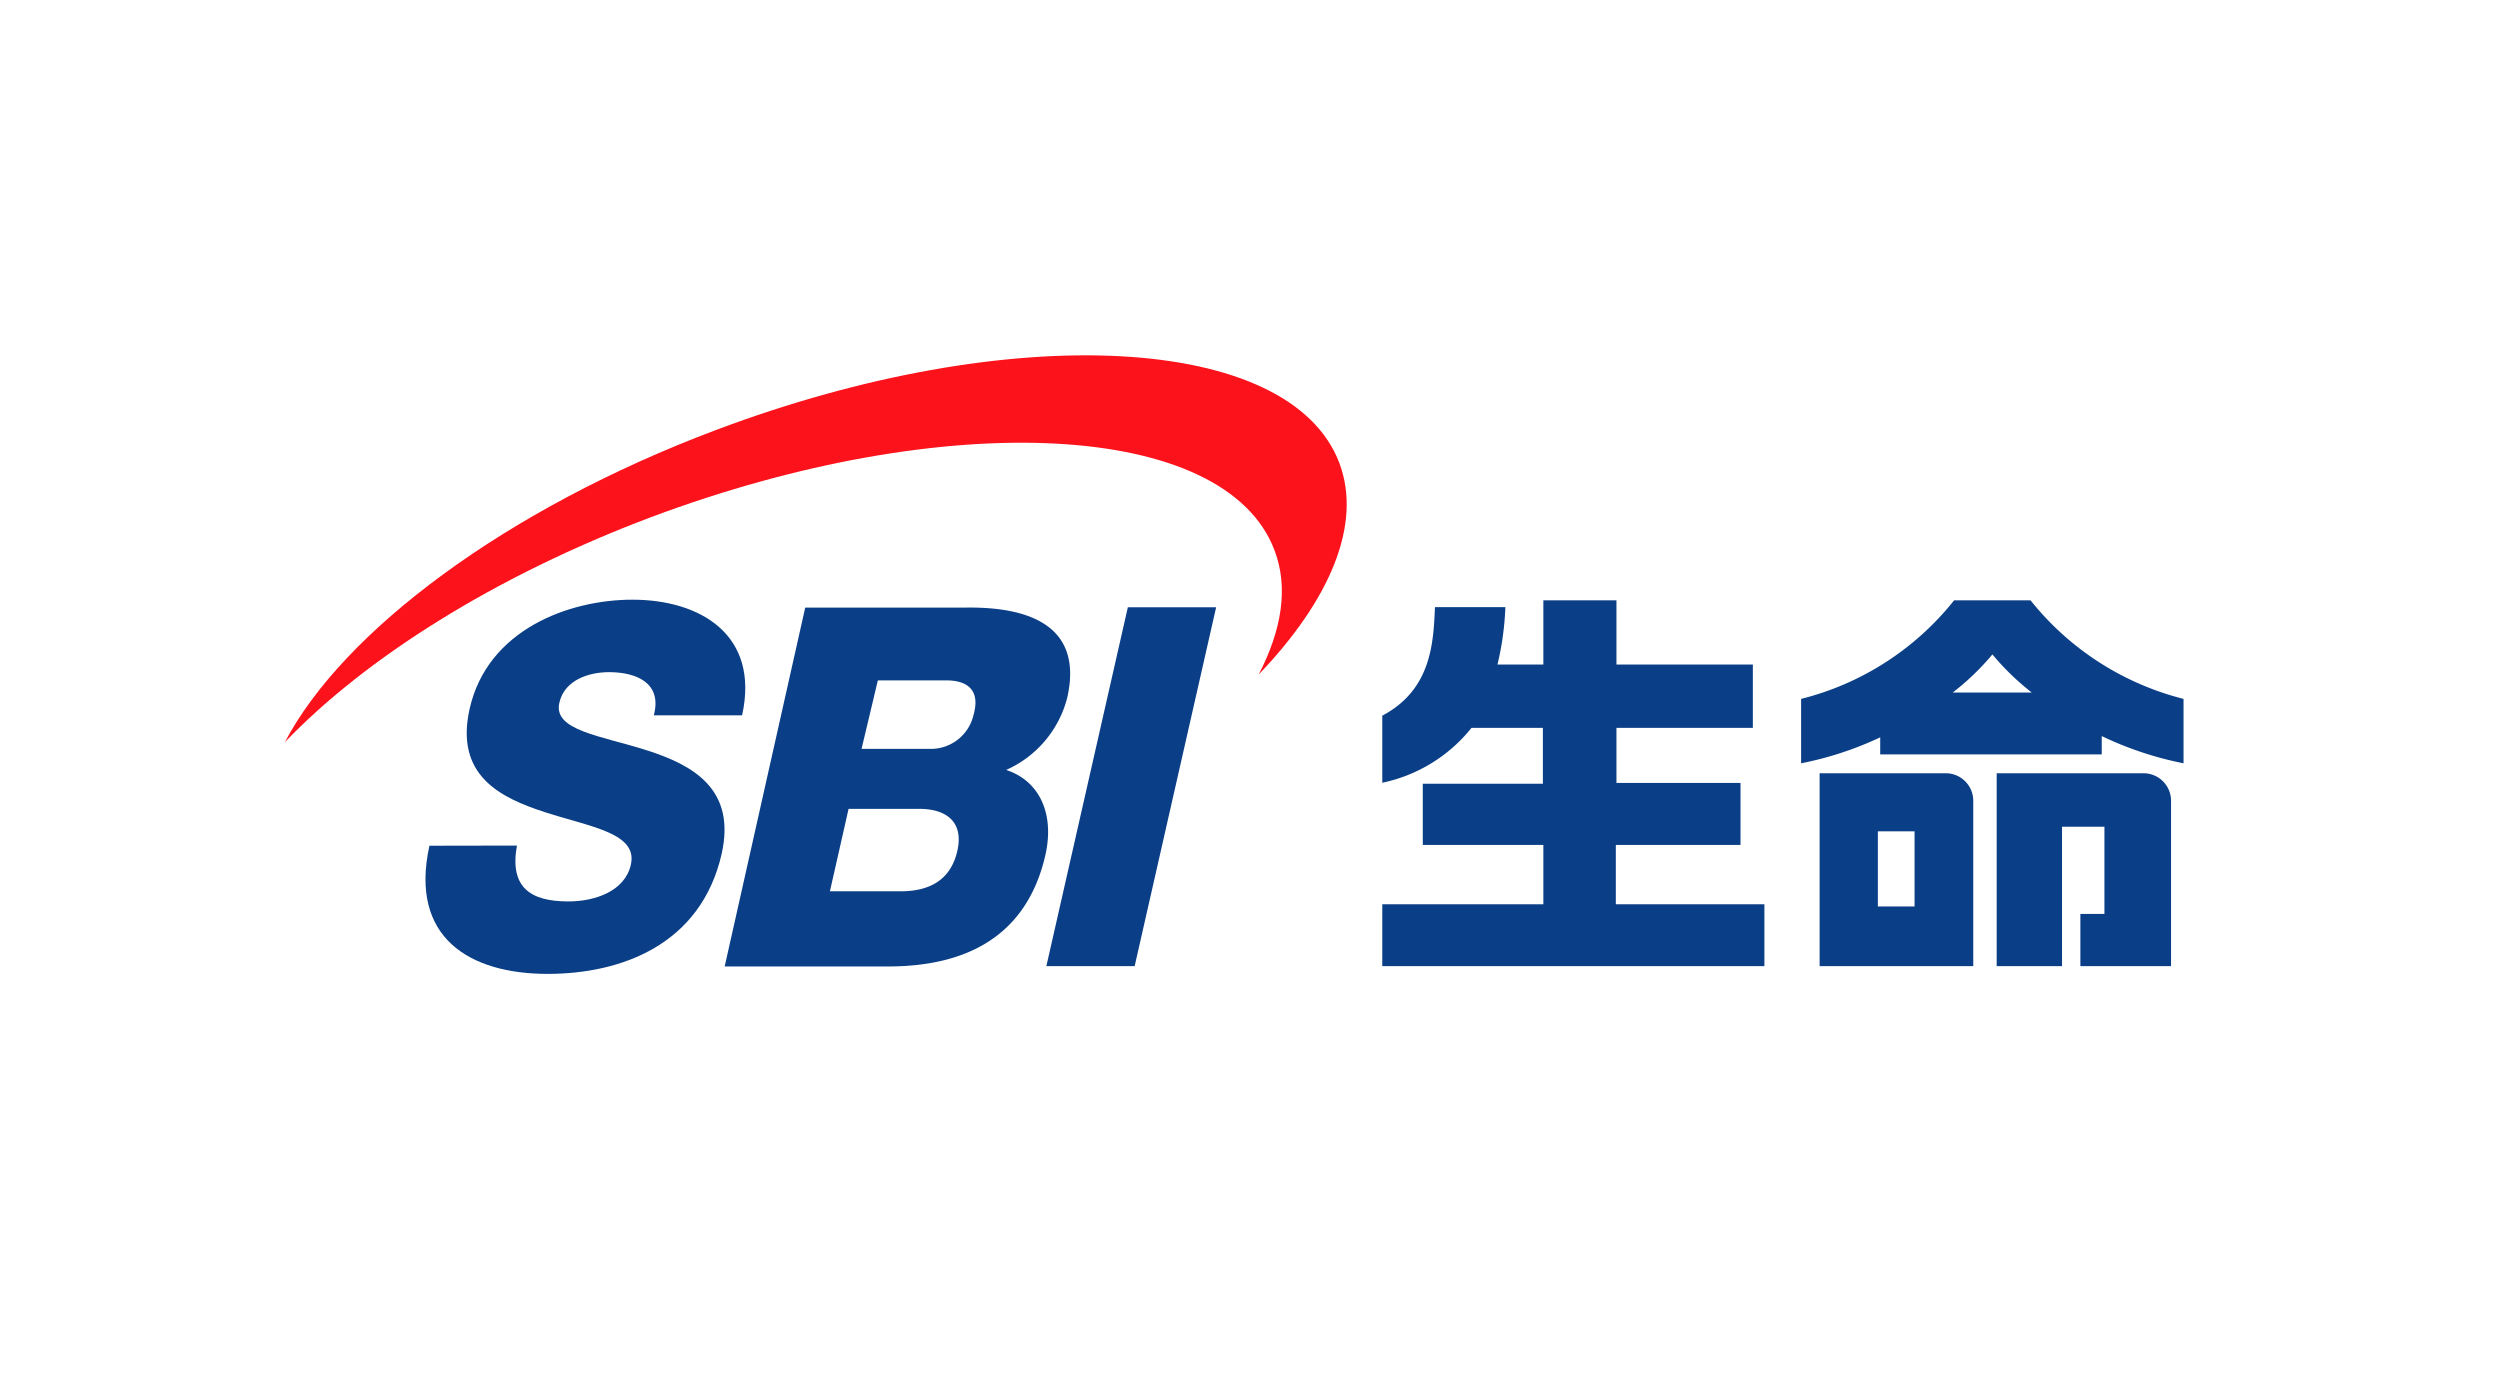 <svg xmlns="http://www.w3.org/2000/svg" width="158" height="88" viewBox="0 0 158 88"><defs><style>.a{fill:#0a3e86;}.b{fill:#fc121b;}</style></defs><title>logo_sbi-life</title><path class="a" d="M32.67,53.44c-.48,2.67.88,3.53,3.25,3.53,1.68,0,3.57-.64,3.95-2.32.45-2-2.52-2.38-5.4-3.31S28.74,49,29.68,44.8c1.12-5,6.27-6.9,10.29-6.9,4.26,0,8.06,2.2,6.93,7.31H41.32c.55-2.06-1.12-2.73-2.83-2.73-1.2,0-2.81.45-3.14,1.94-.4,1.75,2.62,2.07,5.53,3s5.65,2.44,4.73,6.54c-1.31,5.75-6.35,7.59-11,7.59-4.93,0-8.75-2.29-7.47-8.1Z"/><polygon class="a" points="71.28 38.38 76.86 38.38 71.71 61.06 66.13 61.06 71.28 38.38"/><path class="a" d="M52.45,56.33h4.47c1.77,0,3.15-.67,3.58-2.54s-.72-2.67-2.4-2.67H53.63Zm2-9h4.32a2.77,2.77,0,0,0,2.76-2.16C62,43.5,61,43,59.8,43H55.48Zm-3.56-8.93H61c3.71-.06,7.52.95,6.45,5.69a6.85,6.85,0,0,1-3.86,4.57c2.13.7,3.06,2.8,2.48,5.37-1.23,5.4-5.35,7.05-9.94,7.05H45.8Z"/><path class="b" d="M84.65,29.27c-3.08-8.19-20.73-9.13-39.41-2.09C31.91,32.2,21.67,39.92,18,46.91c5.07-5.3,13.26-10.5,23.13-14.22,18.69-7,36.33-6.11,39.42,2.09.89,2.35.47,5-1,7.85,4.51-4.71,6.55-9.5,5.1-13.36"/><path class="a" d="M102.12,57.15V53.4H110V49.48h-7.84V46h8.62V42h-8.62V37.94H97.54V42h-2.9a18.48,18.48,0,0,0,.5-3.63H90.69c-.1,2.19-.19,5.2-3.33,6.86v4.24A9.79,9.79,0,0,0,93,46h4.51v3.53H89.92V53.4h7.62v3.75H87.36v3.91h24.15V57.15Z"/><path class="a" d="M118.83,47.68h14V46.52A21.66,21.66,0,0,0,138,48.24V44.17a18,18,0,0,1-9.67-6.23H123.5a17.92,17.92,0,0,1-9.67,6.23v4.07a21.42,21.42,0,0,0,5-1.64Zm7.09-6.32a16.11,16.11,0,0,0,2.49,2.41h-5A16.11,16.11,0,0,0,125.92,41.36Z"/><path class="a" d="M130,48.87h-3.81V61.06h4.13V52.25H133v5.51h-1.52v3.3h5.73V50.6a1.74,1.74,0,0,0-1.74-1.73H130Z"/><path class="a" d="M118.52,61.06h6.19V50.6A1.74,1.74,0,0,0,123,48.87h-8V61.06ZM121,52.54v4.75h-2.32V52.54Z"/></svg>